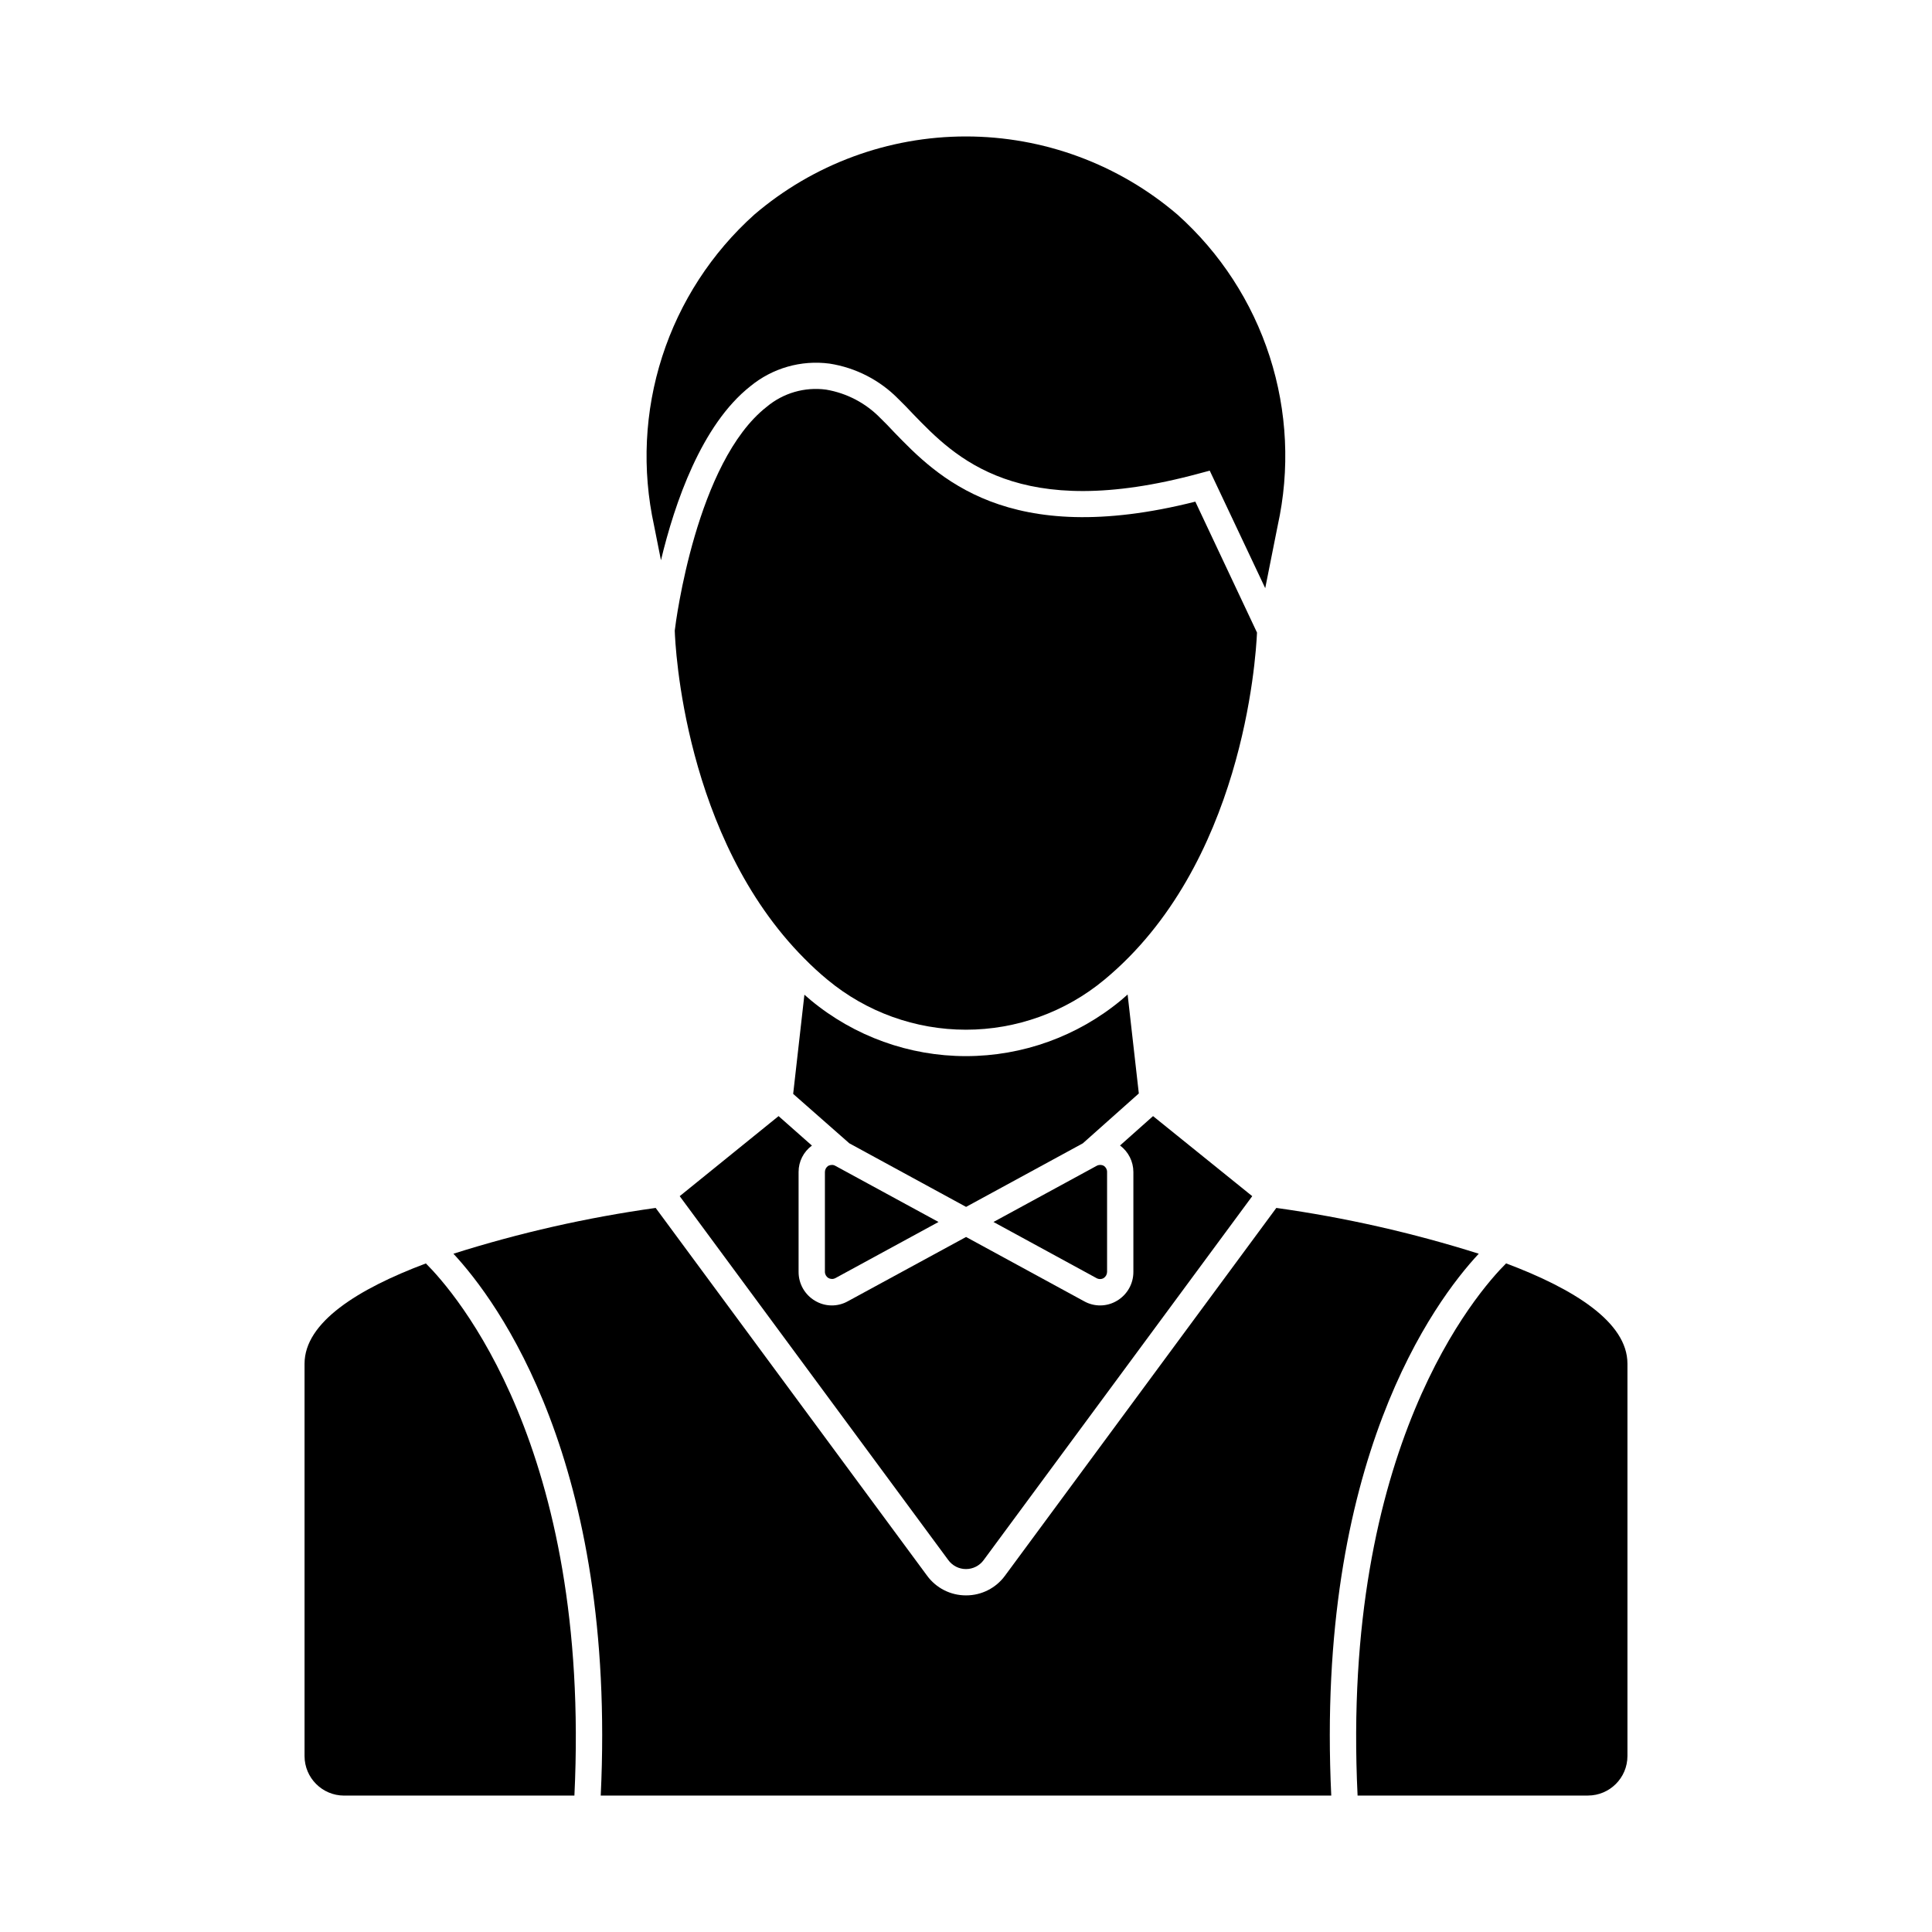 <?xml version="1.0" encoding="UTF-8"?>
<!-- Uploaded to: ICON Repo, www.svgrepo.com, Generator: ICON Repo Mixer Tools -->
<svg fill="#000000" width="800px" height="800px" version="1.1" viewBox="144 144 512 512" xmlns="http://www.w3.org/2000/svg">
 <g>
  <path d="m256.86 478.82c7.574 7.539 43.828 48.668 39.363 141.03h-61.043c-5.781-0.008-10.465-4.691-10.473-10.473v-103.97c0-11 14.191-19.84 32.152-26.586z"/>
  <path d="m365.36 452.95 27.355 14.887-27.355 14.891v-0.004c-0.586 0.305-1.285 0.281-1.848-0.062-0.559-0.344-0.902-0.953-0.902-1.613v-26.473c0.008-0.652 0.34-1.262 0.887-1.625 0.305-0.148 0.641-0.23 0.98-0.234 0.309-0.004 0.617 0.074 0.883 0.234z"/>
  <path d="m436.5 452.95c0.562 0.348 0.898 0.965 0.887 1.625v26.492c-0.008 0.656-0.34 1.266-0.887 1.629-0.57 0.34-1.277 0.359-1.863 0.047l-27.355-14.906 27.355-14.887c0.582-0.32 1.285-0.32 1.863 0z"/>
  <path d="m445.8 433.78-14.84 13.215-30.941 16.844-30.938-16.848-14.883-13.098 2.977-26.289c0.559 0.457 1.117 0.977 1.723 1.488 11.555 9.562 26.082 14.793 41.082 14.793s29.527-5.231 41.082-14.793c0.605-0.512 1.211-1.027 1.77-1.535z"/>
  <path d="m350.33 439.78 8.84 7.812c-2.227 1.629-3.539 4.223-3.535 6.981v26.492c-0.012 3.129 1.633 6.035 4.324 7.633 2.676 1.625 6.019 1.676 8.746 0.141l31.312-17.027 31.27 17.027c2.727 1.535 6.07 1.484 8.75-0.141 2.688-1.598 4.332-4.504 4.32-7.633v-26.473c-0.004-2.769-1.316-5.371-3.535-7.027l8.746-7.785 26.289 21.215-71.184 96.453c-1.094 1.492-2.828 2.371-4.676 2.371s-3.586-0.879-4.68-2.371l-71.188-96.453z"/>
  <path d="m477.12 311.64c-0.324 7.164-3.836 61.691-40.477 92.02-10.309 8.547-23.277 13.223-36.664 13.223-13.391 0-26.359-4.676-36.664-13.223-2.129-1.758-4.164-3.621-6.098-5.59l-0.047-0.047c-31.918-32.062-34.246-83.051-34.352-86.91 0.281-2.516 5.766-44.715 24.336-59.277v0.004c4.375-3.688 10.105-5.352 15.773-4.582 5.496 0.926 10.551 3.582 14.426 7.586 1.164 1.117 2.371 2.371 3.629 3.723 11.262 11.629 29.918 30.984 79.793 18.375z"/>
  <path d="m317.34 283.31c-3.258-14.863-2.516-30.328 2.148-44.809 4.668-14.484 13.094-27.473 24.418-37.633 15.625-13.363 35.508-20.707 56.066-20.707s40.441 7.344 56.062 20.707c11.344 10.148 19.781 23.133 24.449 37.621s5.398 29.957 2.117 44.82l-3.301 16.562-14.707-31.145-2.789 0.746c-48.066 13.043-64.715-4.266-75.789-15.711-1.348-1.441-2.652-2.789-3.859-3.953-4.926-5.051-11.352-8.367-18.32-9.449-7.527-0.996-15.129 1.18-20.988 6.004-12.934 10.191-20.051 30.938-23.684 46.109z"/>
  <path d="m496.8 619.84h-193.6c4.231-88.543-27.363-131.02-39.035-143.59 17.492-5.539 35.422-9.598 53.594-12.137l71.934 97.469c2.406 3.285 6.234 5.223 10.309 5.211h0.047-0.004c4.066 0.004 7.887-1.934 10.285-5.211l71.91-97.469c18.191 2.543 36.133 6.602 53.648 12.137-11.727 12.562-43.32 55.043-39.09 143.59z"/>
  <path d="m575.29 505.38v103.99-0.004c-0.008 5.781-4.691 10.465-10.473 10.473h-61.043c-4.465-92.359 31.828-133.54 39.359-141.03 17.965 6.746 32.156 15.586 32.156 26.566z"/>
 </g>
</svg>
